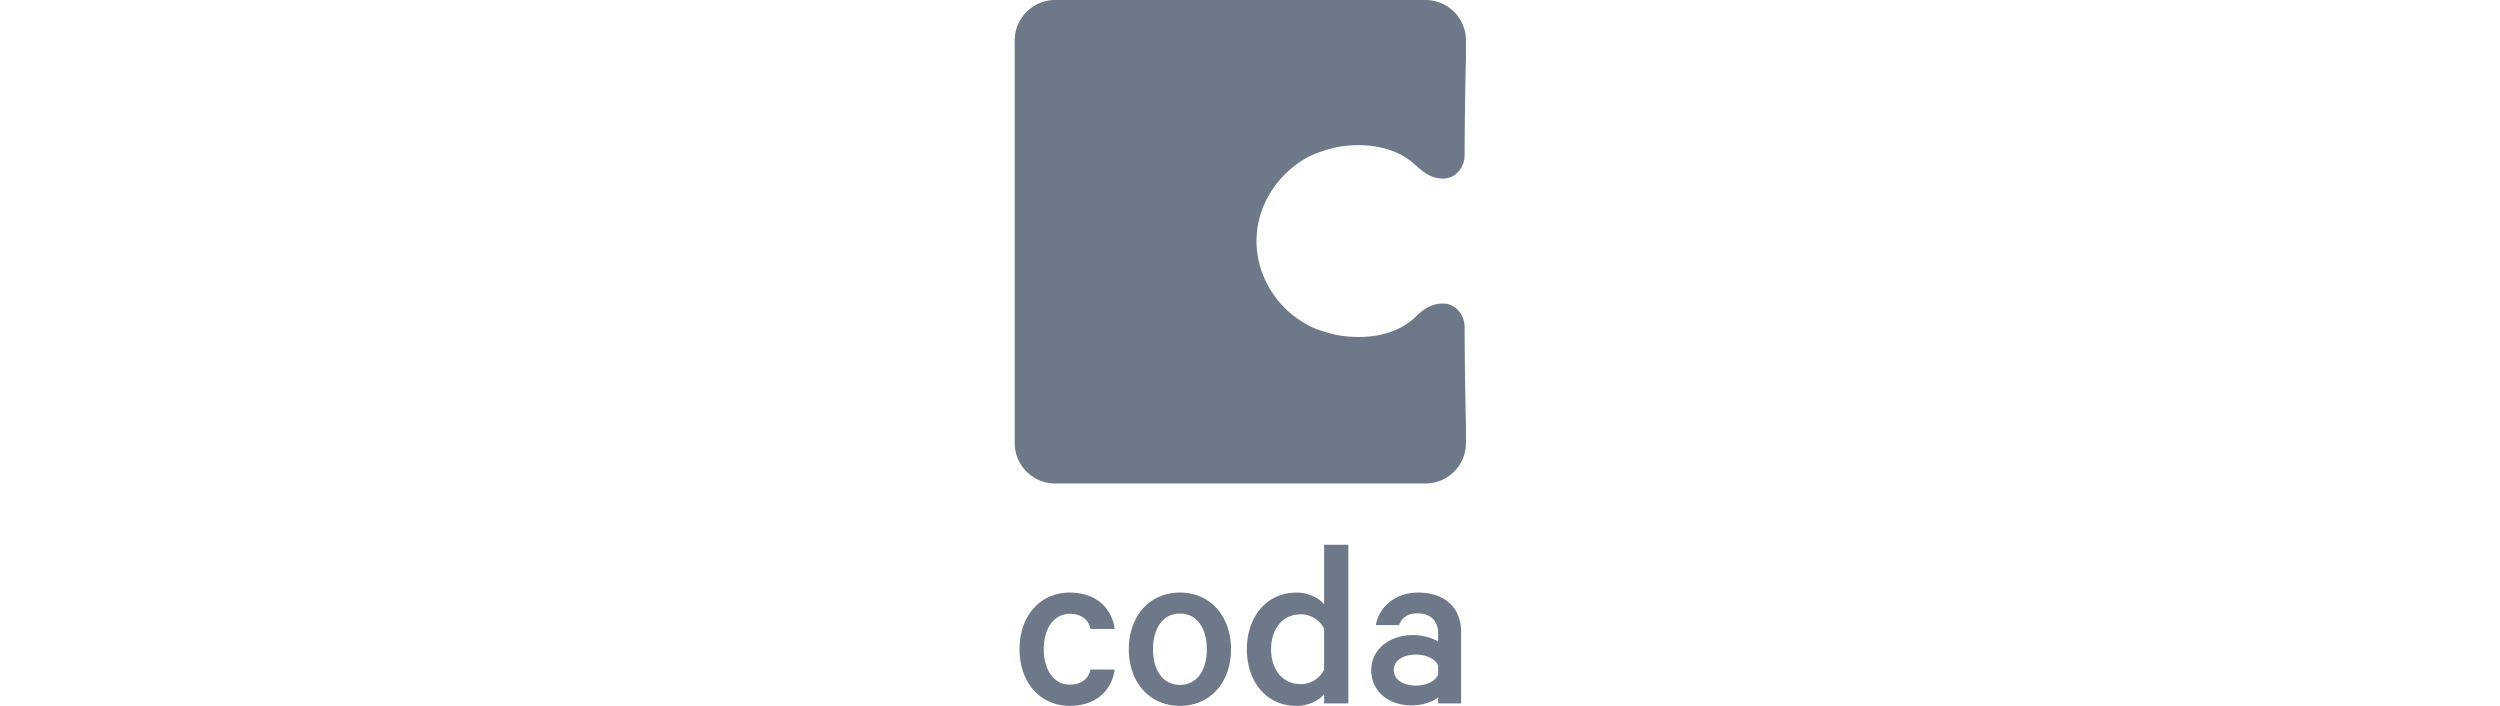 <svg xmlns="http://www.w3.org/2000/svg" width="170" height="48" fill="none" viewBox="0 0 170 48"><path fill="#6D7888" d="M69.329 44.148c0 2.29 1.433 3.851 3.41 3.851 1.745 0 2.848-.996 3.063-2.473h-1.648c-.13.663-.675 1.029-1.4 1.029-1.103 0-1.778-1.013-1.778-2.407 0-1.396.675-2.409 1.779-2.409.724 0 1.268.366 1.399 1.03h1.648c-.215-1.478-1.318-2.474-3.064-2.474-1.976 0-3.409 1.56-3.409 3.853Zm14.381 0c0-2.26-1.417-3.853-3.475-3.853-2.06 0-3.475 1.594-3.475 3.853 0 2.258 1.416 3.851 3.475 3.851 2.058 0 3.475-1.593 3.475-3.851Zm-1.648 0c0 1.394-.641 2.423-1.827 2.423s-1.828-1.029-1.828-2.423c0-1.396.642-2.425 1.828-2.425s1.828 1.03 1.828 2.425Zm7.977 3.684h1.647v-10.79H90.04v4.051c-.33-.415-1.054-.797-1.86-.797-2.142 0-3.394 1.744-3.394 3.852 0 2.125 1.252 3.852 3.392 3.852.808 0 1.532-.382 1.862-.796v.63-.002Zm0-2.29a1.774 1.774 0 0 1-1.58.98c-1.27 0-2.026-1.013-2.026-2.375s.757-2.374 2.025-2.374c.675 0 1.3.398 1.58.98V45.541Zm9.317 2.29v-4.83c0-1.678-1.087-2.707-2.932-2.707-1.498 0-2.65.947-2.865 2.209h1.581c.18-.516.593-.798 1.252-.798.938 0 1.4.581 1.4 1.329v.598c-.297-.216-1.038-.45-1.697-.45-1.614 0-2.85.981-2.85 2.376 0 1.51 1.236 2.407 2.735 2.407.824 0 1.565-.3 1.811-.548v.415h1.565Zm-1.565-1.958c-.181.464-.84.747-1.498.747-.741 0-1.516-.316-1.516-1.062 0-.731.774-1.047 1.516-1.047.659 0 1.317.283 1.498.748v.614ZM96.937 0h-25.19A2.753 2.753 0 0 0 69 2.74v27.397a2.752 2.752 0 0 0 2.748 2.74h25.19a2.753 2.753 0 0 0 2.747-2.74v-1.28a325.854 325.854 0 0 1-.092-6.62c0-.867-.64-1.598-1.466-1.598-.916 0-1.511.548-1.97 1.005-1.373 1.233-3.433 1.461-5.219 1.14-.825-.181-1.603-.41-2.245-.82-1.97-1.142-3.251-3.288-3.251-5.571s1.282-4.384 3.25-5.571c.689-.41 1.466-.64 2.245-.821 1.74-.32 3.848-.092 5.221 1.141.504.457 1.1 1.003 1.97 1.003.824 0 1.465-.73 1.465-1.597 0-1.507.046-4.977.092-6.621V2.739A2.753 2.753 0 0 0 96.937.001V0Z"/></svg>